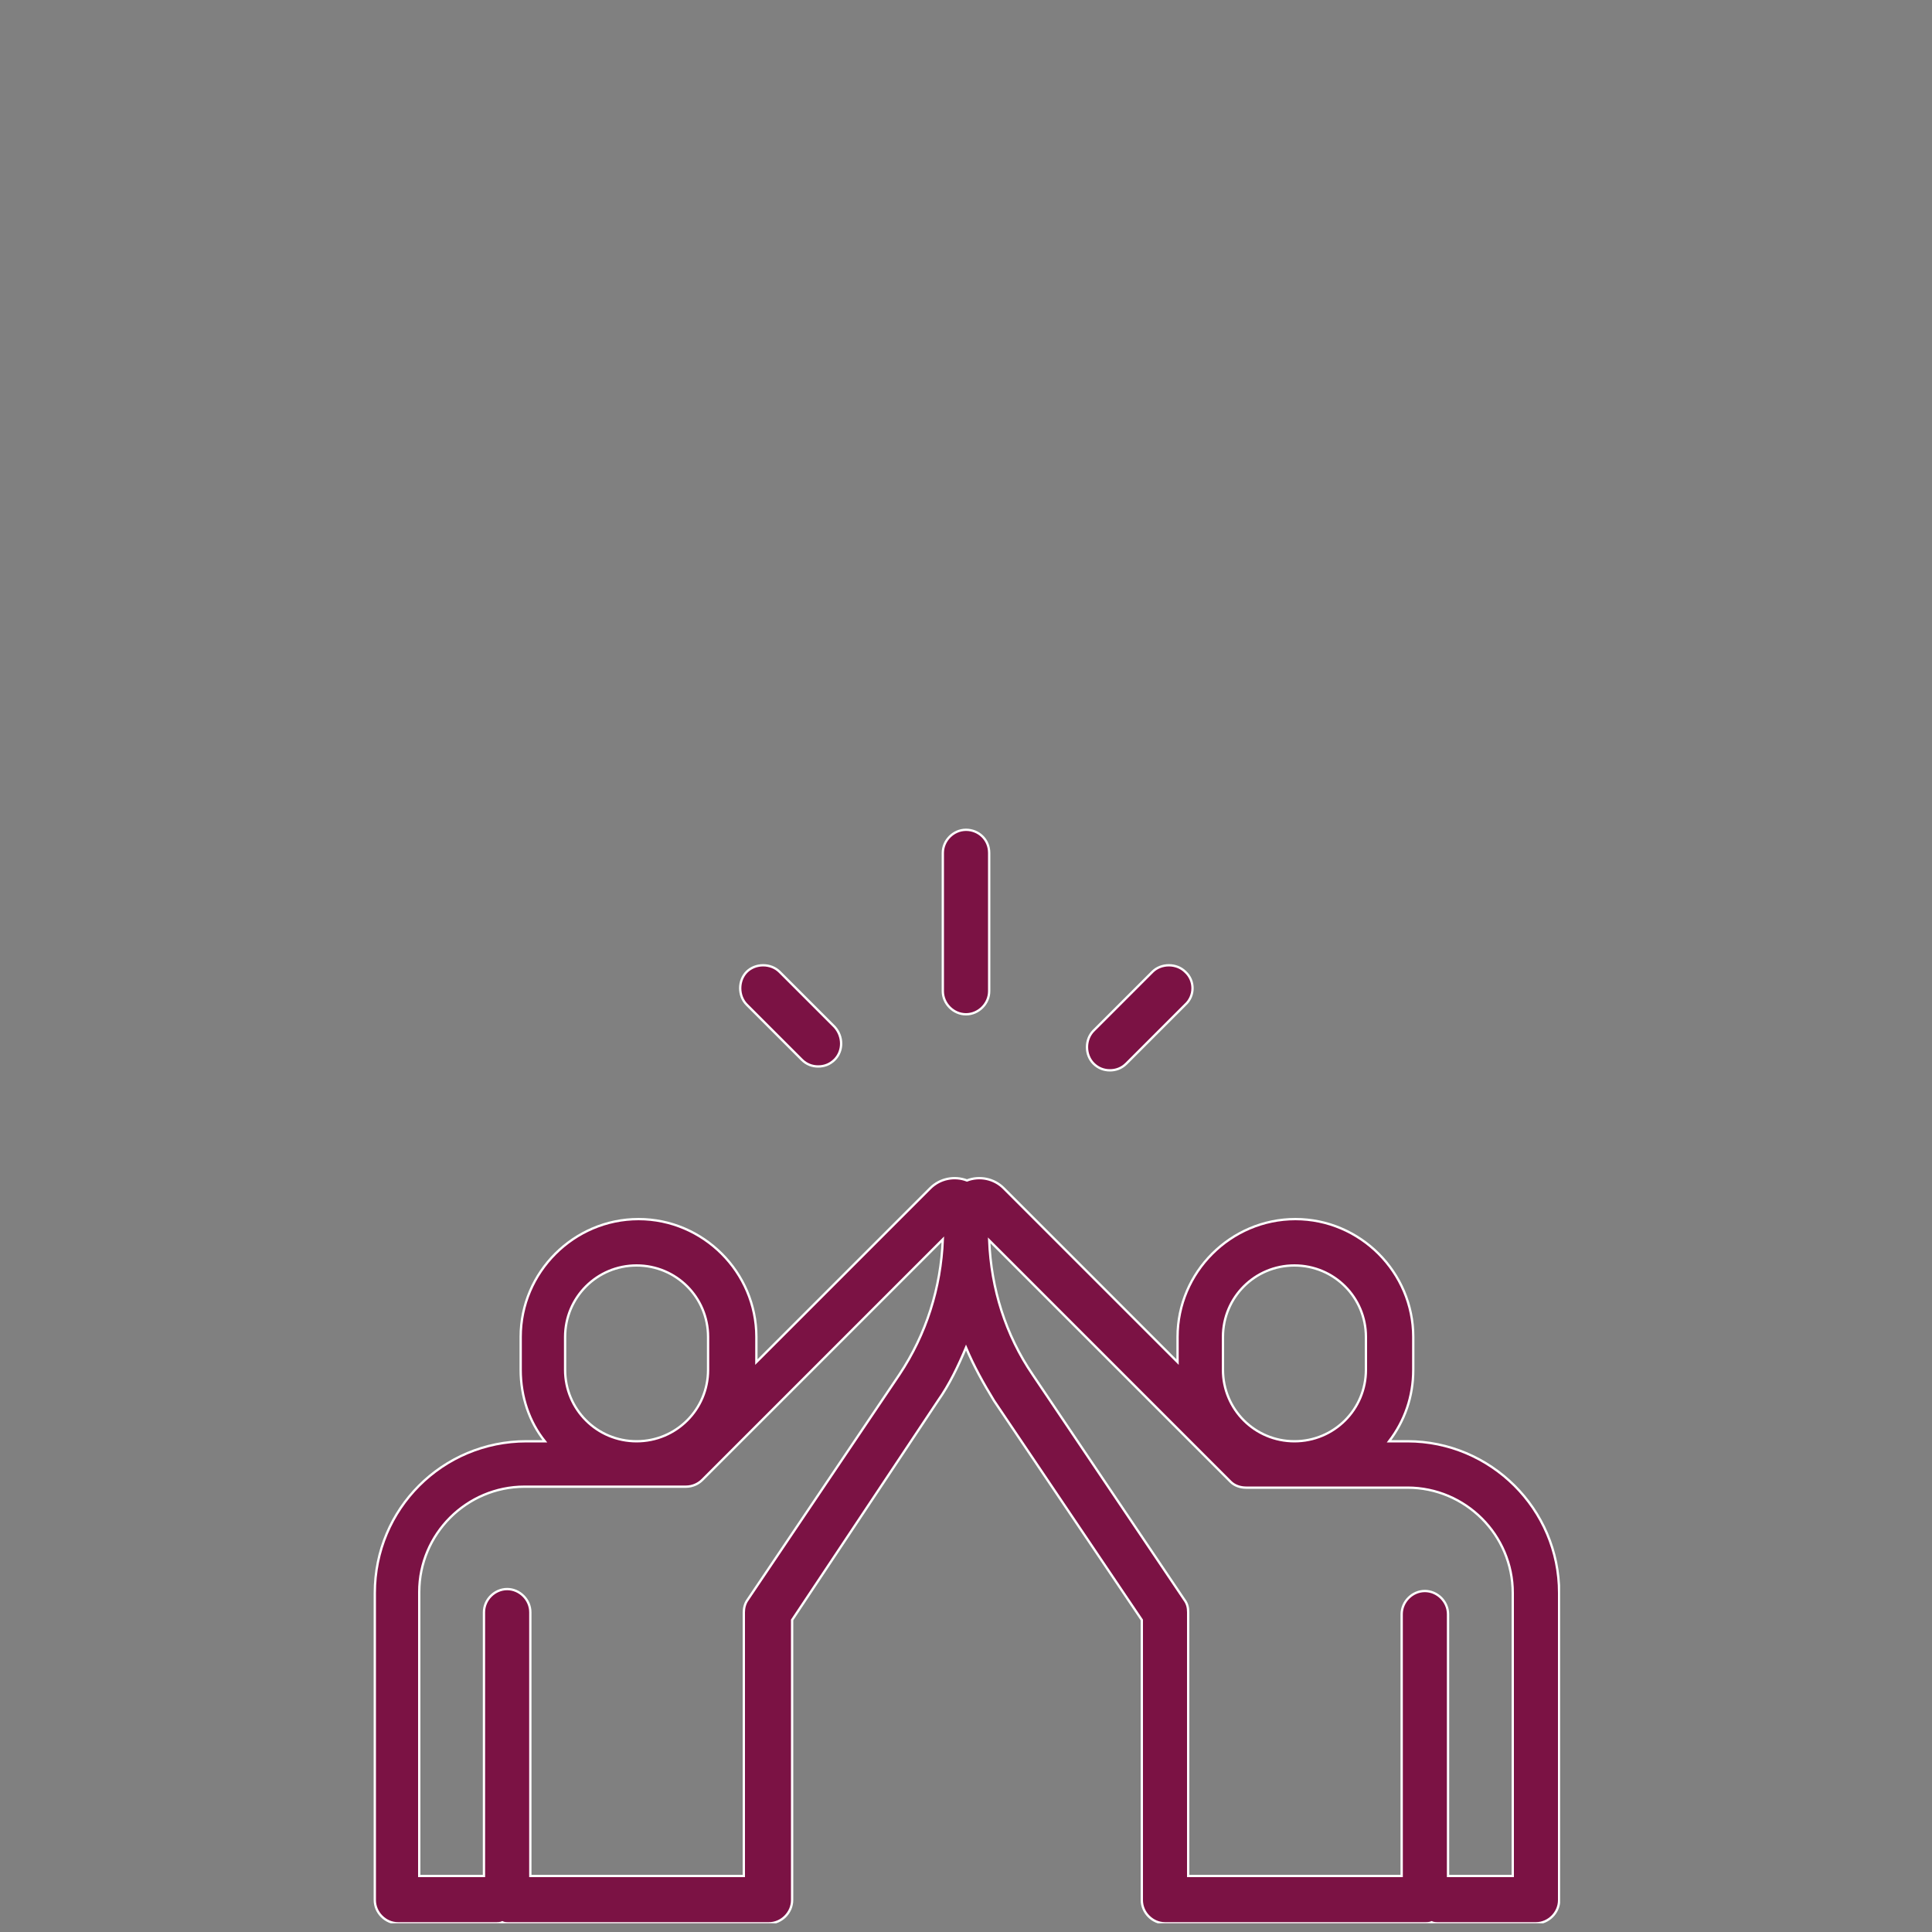 <?xml version="1.0" encoding="utf-8"?>
<!-- Generator: Adobe Illustrator 25.4.1, SVG Export Plug-In . SVG Version: 6.00 Build 0)  -->
<svg version="1.1" id="Ebene_1" xmlns="http://www.w3.org/2000/svg" xmlns:xlink="http://www.w3.org/1999/xlink" x="0px" y="0px"
	 viewBox="0 0 200 200" style="enable-background:new 0 0 200 200;" xml:space="preserve">
<rect x="0" y="0" width="200" height="200" fill="#808080" stroke="none"/>
<style type="text/css">
	.st0{fill:#7B1244;}
	.st1{clip-path:url(#SVGID_00000049911390677311897590000000229454307612374972_);fill:#7B1244;}
	.st2{clip-path:url(#SVGID_00000118359180339811908000000005009988331010978998_);fill:#7B1244;}
	.st3{clip-path:url(#SVGID_00000088819555308182945920000004387973155890226103_);fill:#7B1244;}
	.st4{clip-path:url(#SVGID_00000130614499934922601140000005858454571519819419_);fill:#7B1244;}
	.st5{clip-path:url(#SVGID_00000158017598976083706850000003708813125074644626_);fill:#7B1244;}
	.st6{clip-path:url(#SVGID_00000118395670997461741100000015528120547303354550_);fill:#7B1244;}
	.st7{clip-path:url(#SVGID_00000142158742667626449650000017237605743686505877_);fill:#7B1244;}
	.st8{clip-path:url(#SVGID_00000075876134787557114650000000795507982116662404_);fill:#7B1244;}
	.st9{clip-path:url(#SVGID_00000106112450767335192420000000099003686430973630_);fill:#7B1244;}
	.st10{clip-path:url(#SVGID_00000047022654446021609580000001381208773874441875_);fill:#7B1244;}
	.st11{clip-path:url(#SVGID_00000121277404012268814810000007924624139923565227_);fill:#7B1244;}
	.st12{clip-path:url(#SVGID_00000165914566516912749710000017554857004348060822_);fill:#7B1244;}
	.st13{clip-path:url(#SVGID_00000056406035736579294050000005137516986422975413_);fill:#7B1244;}
	.st14{clip-path:url(#SVGID_00000134938426686252138980000016851021580822065819_);fill:#7B1244;}
	.st15{clip-path:url(#SVGID_00000013160908061854651770000018270961997808188844_);fill:#7B1244;}
	.st16{clip-path:url(#SVGID_00000146458701923431343390000006028118215689683848_);fill:#FFFFFF;}
	.st17{clip-path:url(#SVGID_00000177481044072794770440000002995493185833020089_);fill:#7B1244;}
	.st18{clip-path:url(#SVGID_00000002352450813583320240000013274256750360510631_);fill:#FFFFFF;}
	.st19{clip-path:url(#SVGID_00000106868725221221706440000010433044326190428305_);fill:#7B1244;}
	.st20{clip-path:url(#SVGID_00000126284055772385494890000004864694043485876104_);fill:#7B1244;}
	.st21{clip-path:url(#SVGID_00000170995764549629918130000000021834298888141478_);fill:#7B1244;}
	
		.st22{clip-path:url(#SVGID_00000113316837979663051440000002707738720566155171_);fill:none;stroke:#FFFFFF;stroke-width:0.24;stroke-miterlimit:10;}
	.st23{clip-path:url(#SVGID_00000126320771554834521290000003721403656843679383_);fill:#7B1244;}
	
		.st24{clip-path:url(#SVGID_00000034789332961607957700000018409677424937124992_);fill:none;stroke:#FFFFFF;stroke-width:0.24;stroke-miterlimit:10;}
	.st25{clip-path:url(#SVGID_00000026842819734871101880000008821289455945015209_);fill:#7B1244;}
	
		.st26{clip-path:url(#SVGID_00000091013075140339792720000009514869420054291120_);fill:none;stroke:#FFFFFF;stroke-width:0.24;stroke-miterlimit:10;}
	.st27{clip-path:url(#SVGID_00000087389483523745327880000008715203461331154822_);fill:#7B1244;}
	
		.st28{clip-path:url(#SVGID_00000032642283930811417500000003036633891774135972_);fill:none;stroke:#FFFFFF;stroke-width:0.24;stroke-miterlimit:10;}
</style>
<g>
	<g>
		<path class="st0" d="M-716,200h-127V60.7h127V200z M-838.5,195.5h118V65.3h-118V195.5z"/>
	</g>
	<g>
		<rect x="-781.3" y="62.6" class="st0" width="3.7" height="136"/>
	</g>
</g>
<rect x="-826.3" y="187.9" class="st0" width="32.4" height="1.8"/>
<rect x="-826.3" y="182.7" class="st0" width="32.4" height="1.8"/>
<rect x="-826.3" y="177.5" class="st0" width="32.4" height="1.8"/>
<rect x="-765.2" y="187.9" class="st0" width="32.4" height="1.8"/>
<rect x="-765.2" y="182.7" class="st0" width="32.4" height="1.8"/>
<rect x="-765.2" y="177.5" class="st0" width="32.4" height="1.8"/>
<path class="st0" d="M-727.1,124.3h-43.7V92.1h43.7V124.3z M-768.2,121.7h38.4v-27h-38.4V121.7z"/>
<g>
	<path class="st0" d="M-742.9,98.2c-0.2-0.3-0.5-0.5-0.9-0.5h-4.8c-0.6,0-1.2,0.4-1.4,0.9l-5.1,10.6c-0.2,0.3-0.2,0.7,0,1
		c0.2,0.3,0.5,0.5,0.9,0.5l3.8,0l-2.7,6.8c-0.1,0.2-0.2,0.5,0,0.9c0.1,0.2,0.3,0.3,0.5,0.3h0c0.4,0,0.6-0.3,0.7-0.4l8.8-11.1
		c0.4-0.5,0.2-0.9,0.2-1c-0.1-0.1-0.3-0.5-0.9-0.5h-2.8l3.7-6.5C-742.7,98.8-742.7,98.5-742.9,98.2"/>
</g>
<path class="st0" d="M-788.2,124.3h-43.7V92.1h43.7L-788.2,124.3L-788.2,124.3z M-829.2,121.7h38.4v-27h-38.4V121.7z"/>
<g>
	<g>
		<defs>
			<rect id="SVGID_1_" x="-824.2" y="99.4" width="28.3" height="17.6"/>
		</defs>
		<clipPath id="SVGID_00000055694914851800990680000010455903265054762633_">
			<use xlink:href="#SVGID_1_"  style="overflow:visible;"/>
		</clipPath>
		<path style="clip-path:url(#SVGID_00000055694914851800990680000010455903265054762633_);fill:#7B1244;" d="M-819,103.4
			c-3.3,2.6-5.2,6.5-5.2,10.7c0,0.5,0.4,0.8,0.9,0.8c0.5,0,0.9-0.4,0.9-0.8c0-3.7,1.7-7.1,4.6-9.4c0.4-0.3,0.4-0.8,0.1-1.2
			C-818.1,103.2-818.6,103.1-819,103.4 M-810.2,100.3c-0.5,0-0.9,0.4-0.9,0.8c0,0.5,0.4,0.8,0.9,0.8c6.8,0,12.3,5.4,12.3,12.1
			c0,0.5,0.4,0.8,0.9,0.8c0.5,0,0.9-0.4,0.9-0.8C-796.1,106.5-802.4,100.3-810.2,100.3 M-807.5,112.6c0-0.1,0-0.2-0.1-0.3l-6.6-12.5
			c-0.2-0.4-0.6-0.5-1-0.4c-0.4,0.1-0.6,0.5-0.6,0.9l2.6,13.8c0,0.1,0.1,0.2,0.1,0.3c0,0.1,0.1,0.2,0.1,0.4c0.4,1.2,1.5,2,2.8,2
			c0.3,0,0.7-0.1,1-0.2c0.8-0.3,1.4-0.8,1.7-1.5c0.3-0.7,0.4-1.5,0.1-2.2C-807.4,112.8-807.4,112.7-807.5,112.6"/>
	</g>
</g>
<g>
	<path class="st0" d="M-557.2,192.1c-2.8,0-5.7-0.2-8.5-0.6c-1.5-0.2-2.8-1-3.7-2.3c-0.9-1.2-1.1-2.8-0.8-4.3
		c0.4-1.7,0.2-3.5-0.5-5.2c-1.3-2.9-4.2-4.8-7.5-4.8c-1.1,0-2.2,0.2-3.3,0.7c-1.6,0.7-2.9,1.9-3.7,3.4c-0.7,1.3-2,2.2-3.5,2.5
		c-1.4,0.3-3,0-4.2-0.9c-5.2-3.6-9.7-8.1-13.5-13.2c-0.9-1.2-1.3-2.7-1-4.2c0.3-1.5,1.2-2.8,2.4-3.6c1.5-1,2.7-2.3,3.3-4
		c0.8-2,0.7-4.3-0.2-6.2c-0.9-2-2.5-3.5-4.5-4.3c-1.6-0.6-3.3-0.7-5-0.3c-1.5,0.4-3,0.1-4.3-0.7c-1.2-0.8-2.1-2.1-2.4-3.6
		c-1.1-6.2-1.1-12.5-0.2-18.8c0.2-1.5,1-2.8,2.2-3.6c1.3-0.9,2.8-1.1,4.2-0.8c1.7,0.4,3.5,0.2,5.1-0.5c2-0.9,3.5-2.5,4.3-4.5
		c0.8-2,0.7-4.3-0.2-6.2c-0.7-1.5-1.8-2.8-3.3-3.7c-1.3-0.8-2.2-2-2.5-3.5c-0.3-1.4,0-3,0.9-4.2c3.6-5.1,8-9.6,13.1-13.4
		c1.2-0.9,2.7-1.3,4.1-1c1.4,0.3,2.7,1.1,3.5,2.3c1,1.5,2.3,2.6,3.9,3.2c0.9,0.4,1.9,0.5,2.9,0.5c3.4,0,6.4-2.1,7.6-5.2
		c0.6-1.5,0.7-3.2,0.3-4.8c-0.4-1.5-0.1-3,0.7-4.2c0.8-1.2,2.1-2.1,3.6-2.3c6.1-1,12.5-1.1,18.7-0.3c1.5,0.2,2.8,1,3.6,2.2
		c0.8,1.2,1.2,2.7,0.8,4.2c-0.3,1.7-0.2,3.4,0.5,5c1.3,2.9,4.2,4.8,7.5,4.8c1.1,0,2.2-0.2,3.3-0.7c1.5-0.7,2.8-1.8,3.6-3.2
		c0.8-1.3,2.1-2.2,3.5-2.5c1.5-0.3,3,0,4.2,0.9c5.1,3.6,9.6,8,13.5,13c0.9,1.2,1.3,2.7,1,4.1c-0.2,1.5-1.1,2.8-2.4,3.6
		c-1.5,1-2.6,2.3-3.2,3.9c-1.6,4.2,0.5,8.9,4.7,10.5c1.5,0.6,3.3,0.7,4.9,0.3c1.5-0.4,3-0.1,4.2,0.7c1.2,0.8,2.1,2.1,2.4,3.6
		c1.1,6.2,1.2,12.5,0.4,18.8c-0.2,1.5-1,2.8-2.2,3.7c-1.2,0.8-2.7,1.2-4.2,0.8c-1.8-0.4-3.5-0.2-5.1,0.5c-2,0.9-3.5,2.5-4.3,4.5
		c-0.8,2-0.7,4.3,0.2,6.2c0.7,1.6,1.8,2.8,3.3,3.7c1.3,0.7,2.2,2,2.5,3.5c0.3,1.5,0,3-0.8,4.2c-3.7,5.2-8.1,9.8-13.1,13.6
		c-1.2,0.9-2.7,1.3-4.2,1c-1.4-0.3-2.8-1.1-3.6-2.4c-1-1.5-2.3-2.7-3.9-3.3c-4.3-1.6-9,0.7-10.5,4.7c-0.6,1.6-0.7,3.3-0.2,5
		c0.4,1.4,0.2,3-0.6,4.2c-0.8,1.3-2.1,2.1-3.6,2.4C-550.2,191.7-553.7,192.1-557.2,192.1z M-578.1,170.9c4.8,0,9.2,2.8,11.1,7.2
		c1.1,2.4,1.3,5.1,0.7,7.7c-0.1,0.4,0,0.8,0.2,1.1c0.2,0.3,0.5,0.5,0.9,0.6c5.9,0.8,11.9,0.7,17.7-0.3c0.4-0.1,0.7-0.3,0.9-0.6
		c0.2-0.3,0.3-0.7,0.2-1c-0.7-2.6-0.6-5.2,0.4-7.5c1.8-4.7,6.4-7.8,11.4-7.8c1.5,0,2.9,0.3,4.3,0.8c2.5,1,4.5,2.7,5.9,4.9
		c0.2,0.3,0.5,0.5,0.9,0.6c0.4,0.1,0.8,0,1.1-0.3c4.7-3.6,8.8-7.8,12.2-12.7c0.2-0.3,0.3-0.7,0.2-1.1c-0.1-0.4-0.3-0.7-0.6-0.9
		c-2.2-1.3-3.9-3.2-5-5.5c-1.3-3-1.4-6.3-0.2-9.3c1.2-3,3.4-5.4,6.4-6.7c2.4-1.1,5-1.3,7.6-0.7c0.3,0.1,0.7,0,1-0.2
		c0.3-0.2,0.5-0.6,0.6-0.9c0.8-5.9,0.7-11.8-0.3-17.6c-0.1-0.4-0.3-0.7-0.6-0.9c-0.3-0.2-0.7-0.3-1.1-0.2c-2.4,0.6-5,0.5-7.3-0.4
		c-6.3-2.4-9.4-9.5-7-15.7c0.9-2.4,2.6-4.4,4.7-5.8c0.3-0.2,0.5-0.5,0.6-0.9c0.1-0.4,0-0.8-0.2-1.1c-3.6-4.7-7.8-8.8-12.6-12.2
		c-0.3-0.2-0.7-0.3-1.1-0.2c-0.3,0.1-0.7,0.3-0.9,0.6c-1.3,2.1-3.2,3.8-5.4,4.8c-1.6,0.7-3.2,1.1-4.9,1.1c-4.8,0-9.2-2.8-11.1-7.2
		c-1-2.3-1.3-4.9-0.8-7.4c0.1-0.4,0-0.7-0.2-1.1c-0.2-0.3-0.5-0.5-0.9-0.6c-5.8-0.8-11.8-0.7-17.5,0.3c-0.4,0.1-0.7,0.3-0.9,0.6
		c-0.2,0.3-0.3,0.7-0.2,1.1c0.6,2.4,0.4,4.9-0.4,7.2c-1.8,4.7-6.4,7.8-11.4,7.8c-1.5,0-3-0.3-4.4-0.8c-2.4-0.9-4.4-2.6-5.8-4.8
		c-0.2-0.3-0.5-0.5-0.9-0.6c-0.4-0.1-0.7,0-1,0.2c-4.7,3.6-8.8,7.8-12.2,12.6c-0.2,0.3-0.3,0.7-0.2,1c0.1,0.4,0.3,0.7,0.6,0.9
		c2.1,1.3,3.8,3.2,4.9,5.5c1.3,3,1.4,6.3,0.3,9.3c-1.2,3-3.4,5.4-6.4,6.8c-2.4,1-5,1.3-7.6,0.7c-0.4-0.1-0.8,0-1.1,0.2
		c-0.3,0.2-0.5,0.5-0.5,0.9c-0.8,5.9-0.8,11.8,0.2,17.6c0.1,0.4,0.3,0.7,0.6,0.9c0.4,0.2,0.7,0.3,1.1,0.2c2.5-0.6,5.1-0.5,7.4,0.4
		c3,1.2,5.4,3.4,6.7,6.4c1.3,2.9,1.4,6.3,0.2,9.3c-0.9,2.4-2.6,4.5-4.9,5.9c-0.3,0.2-0.6,0.5-0.6,0.9c-0.1,0.4,0,0.7,0.2,1
		c3.6,4.8,7.8,8.9,12.7,12.3c0.3,0.2,0.7,0.3,1,0.2c0.4-0.1,0.7-0.3,0.9-0.6c1.3-2.2,3.2-4,5.6-5
		C-581.4,171.3-579.8,170.9-578.1,170.9z M-557.3,166.6c-19.9,0-36-16.2-36-36c0-19.9,16.2-36,36-36c19.9,0,36,16.2,36,36
		C-521.3,150.4-537.4,166.6-557.3,166.6z M-557.3,98.5c-17.7,0-32,14.4-32,32c0,17.7,14.4,32,32,32c17.7,0,32-14.4,32-32
		C-525.3,112.9-539.6,98.5-557.3,98.5z"/>
	<path class="st0" d="M-542,128.5l-22.1-12.9c-2-1.2-3.6-0.2-3.6,2.1l0.1,25.6c0,2.3,1.7,3.3,3.7,2.1l21.9-12.7
		C-540,131.6-540,129.7-542,128.5"/>
</g>
<g>
	<g>
		<path class="st0" d="M-339.7,129.8l-0.2,0c-2-0.1-10.7-3.6-13.6-7.4c-2.8-3.6-5.4-11.3-6.2-14.4c-0.1-0.5-0.3-0.7-0.3-0.7
			c-0.8-0.3-1.2-1-1.3-1.4l-2.2-7.3c-0.1-0.4-0.2-0.7-0.2-0.9c-0.2-1.3,0.7-2.6,2-2.9c0.2-0.1,0.5-0.1,0.8-0.1l-0.3-4.3
			c0-0.7,0.2-1.4,0.7-1.9c0.5-0.5,1.2-0.8,1.9-0.8h37.9c0.7,0,1.4,0.3,1.9,0.8c0.5,0.5,0.7,1.2,0.7,2l-0.3,4.3
			c0.3,0,0.6,0.1,0.8,0.1c1.3,0.3,2.1,1.5,2,2.9c0,0.3-0.1,0.5-0.2,0.9l-2.3,7.3c-0.1,0.5-0.5,1.1-1.4,1.5c0,0-0.1,0.2-0.2,0.6
			c-0.9,3.2-3.5,10.9-6.2,14.5c-2.9,3.8-11.6,7.3-13.7,7.4L-339.7,129.8z M-339.7,126.2v1.8V126.2L-339.7,126.2z M-358.1,104.2
			c0.9,0.6,1.5,1.6,1.8,2.9c0.8,3.1,3.3,10.1,5.6,13.1c2,2.6,9.4,5.8,10.9,6c1.4-0.2,8.9-3.4,10.9-6c2.3-3,4.8-10,5.6-13.1
			c0.3-1.3,1-2.3,1.8-2.8l1.9-6l-2.8-0.4l0.4-6.6h-35.7l0.4,6.6l-2.8,0.4L-358.1,104.2z"/>
	</g>
	<g>
		<path class="st0" d="M-317.9,91.3h-43.6c-0.9,0-1.7-0.5-2.1-1.1c-0.5-0.7-0.6-1.5-0.3-2.3c0.4-1.3,1-3.1,1-5.7
			c0-11.2,10.4-20.4,23.2-20.4s23.2,9.1,23.2,20.4c0,2.6,0.6,4.4,1,5.6c0.3,0.8,0.1,1.7-0.3,2.3C-316.3,90.8-317,91.3-317.9,91.3
			L-317.9,91.3z M-339.7,65.5c-10.8,0-19.6,7.5-19.6,16.7c0,2.3-0.4,4.1-0.8,5.5l40.7,0c-0.4-1.3-0.8-3.2-0.8-5.5
			C-320.2,73-328.9,65.5-339.7,65.5z"/>
	</g>
	<g>
		<path class="st0" d="M-358.9,186.5l-2.8-0.5c-18.1-3.6-22.3-11.1-22.8-11.9l-0.2-0.5V173c0-1.5,0-2.3,0-2.7l1.2,0l-1.1-0.1
			c0-0.2,0-0.7,0-1.9c0.5-26.4,4.7-34.9,31.9-39.8l1.3-0.2l0.8,1.1c0.1,0.1,3.2,3.8,10.5,3.8c7.3,0,10.4-3.7,10.5-3.9l0.8-1l1.3,0.2
			c27.2,4.9,31.5,13.5,31.9,40.6c0,1.1,0,1.6,0,1.7l-1.9,0.1l1.9,0l0,2.6l-0.2,0.5c-0.4,0.8-4.6,8.2-22.2,11.8l-2.8,0.6l0.1-2.8
			c0-0.1,0-0.2,0-0.3c0-10.7-8.6-19.3-19.3-19.3c-10.6,0-19.3,8.6-19.3,19.3l0,0.1c0,0.1,0,0.2,0,0.4L-358.9,186.5z M-380.2,172.3
			c1,1.3,5,5.8,16.8,8.6c1.1-12.1,11.3-21.5,23.7-21.5c12.3,0,22.5,9.4,23.7,21.4c11.3-2.8,15.2-7.2,16.2-8.5l0-1.4c0,0,0-0.1,0-0.1
			l0,0h0c-0.1-0.5-0.1-1.1-0.1-1.7c-0.4-24.9-3-31.5-27.1-36.1c-1.8,1.6-6,4.5-13.1,4.5c-7.1,0-11.3-2.9-13.1-4.5
			c-23.8,4.5-26.6,11.3-27,35.2c0,0.7,0,1.3-0.1,1.8h0h0c0,0,0,0,0,0.1h0C-380.2,170.6-380.2,171.2-380.2,172.3z"/>
		<path class="st0" d="M-339.7,199.2c-0.8,0-1.5-0.1-2.2-0.2c-0.6-0.1-1.2-0.4-1.6-1c-0.4-0.5-0.5-1.2-0.3-1.8c0-0.2,0-0.4-0.1-0.6
			c-0.2-0.5-0.8-0.7-1.3-0.5c-0.2,0.1-0.4,0.2-0.5,0.4c-0.3,0.6-0.9,1-1.5,1.1c-0.6,0.1-1.3,0-1.8-0.4c-1.4-1-2.6-2.1-3.6-3.5
			c-0.4-0.5-0.5-1.2-0.4-1.8c0.1-0.7,0.5-1.2,1.1-1.6c0.2-0.1,0.3-0.3,0.4-0.5c0.1-0.3,0.1-0.5,0-0.8c-0.1-0.2-0.3-0.4-0.6-0.5
			c-0.2-0.1-0.4-0.1-0.6,0c-0.6,0.2-1.3,0.1-1.9-0.3c-0.5-0.3-0.9-0.9-1-1.6c-0.3-1.6-0.3-3.3-0.1-4.9c0.1-0.6,0.5-1.2,1-1.6
			c0.6-0.4,1.2-0.5,1.8-0.4c0.2,0,0.4,0,0.6-0.1c0.2-0.1,0.4-0.3,0.5-0.6c0.1-0.3,0.1-0.5,0-0.8c-0.1-0.2-0.2-0.3-0.4-0.4
			c-0.6-0.3-0.9-0.9-1.1-1.5c-0.1-0.6,0-1.3,0.4-1.8c0.9-1.3,2.1-2.5,3.4-3.5c0.4-0.3,0.9-0.5,1.4-0.5l0.4,0c0.6,0.1,1.2,0.5,1.5,1
			c0.1,0.2,0.3,0.3,0.5,0.4c0.5,0.2,1.1-0.1,1.3-0.6c0.1-0.2,0.1-0.4,0-0.6c-0.2-0.6,0-1.3,0.3-1.8c0.4-0.5,0.9-0.9,1.6-1
			c1.6-0.3,3.3-0.3,4.9-0.1c0.6,0.1,1.2,0.4,1.6,1c0.4,0.5,0.5,1.2,0.4,1.8c0,0.2,0,0.4,0.1,0.6c0.2,0.5,0.8,0.7,1.3,0.5
			c0.2-0.1,0.3-0.2,0.4-0.4c0.3-0.6,0.9-0.9,1.5-1.1c0.7-0.1,1.3,0,1.8,0.4c1.3,0.9,2.5,2.1,3.5,3.4c0.4,0.5,0.6,1.2,0.4,1.8
			c-0.1,0.6-0.5,1.2-1,1.5c-0.2,0.1-0.3,0.3-0.4,0.5c-0.2,0.5,0.1,1.1,0.6,1.3c0.2,0.1,0.4,0.1,0.6,0c0.7-0.2,1.3,0,1.8,0.3
			c0.5,0.4,0.9,0.9,1,1.5c0.3,1.7,0.3,3.3,0.1,5c-0.1,0.6-0.4,1.2-1,1.6c-0.4,0.3-0.9,0.4-1.3,0.4l0,0c-0.2,0-0.3,0-0.5,0
			c-0.3-0.1-0.5,0-0.7,0.1c-0.2,0.1-0.4,0.3-0.5,0.6c-0.1,0.3-0.1,0.5,0,0.8c0.1,0.2,0.2,0.3,0.4,0.5c0.6,0.3,1,0.9,1.1,1.5
			c0.1,0.6,0,1.3-0.4,1.8c-1,1.4-2.1,2.6-3.5,3.6c-0.5,0.4-1.2,0.5-1.8,0.4c-0.6-0.1-1.2-0.5-1.5-1c-0.1-0.2-0.3-0.4-0.5-0.4
			c-0.5-0.2-1.1,0.1-1.3,0.6c-0.1,0.2-0.1,0.4,0,0.6c0.2,0.6,0.1,1.3-0.3,1.8c-0.4,0.6-0.9,0.9-1.6,1
			C-337.9,199.2-338.8,199.2-339.7,199.2z M-340.9,196.2c0.9,0.1,1.8,0.1,2.7,0c0-0.6,0-1.2,0.3-1.7c0.8-2,3.1-3.1,5.2-2.3
			c0.6,0.2,1.1,0.6,1.5,1c0.7-0.6,1.3-1.2,1.9-1.9c-0.4-0.4-0.8-0.9-1-1.4c-0.4-1-0.5-2.1-0.1-3.1c0.4-1,1.1-1.8,2.1-2.2
			c0.6-0.2,1.1-0.4,1.7-0.3c0.1-0.9,0.1-1.8,0-2.7c-0.6,0-1.1-0.1-1.7-0.3c-2.1-0.8-3.1-3.1-2.3-5.2c0.2-0.6,0.5-1,1-1.5
			c-0.6-0.7-1.2-1.3-1.9-1.9c-0.4,0.4-0.8,0.8-1.4,1c-2,0.9-4.4-0.1-5.3-2c-0.2-0.5-0.4-1.1-0.3-1.7c-0.9-0.1-1.8-0.1-2.7,0
			c0,0.6-0.1,1.1-0.3,1.6c-0.6,1.5-2.1,2.6-3.7,2.6c-0.5,0-1-0.1-1.4-0.3c-0.6-0.2-1-0.5-1.5-1c-0.7,0.6-1.3,1.2-1.9,1.9
			c0.4,0.4,0.8,0.8,1,1.4c0.4,1,0.5,2.1,0.1,3.1c-0.4,1-1.1,1.8-2.1,2.2c-0.6,0.2-1.1,0.4-1.8,0.3c-0.1,0.9-0.1,1.8,0,2.7
			c0.6,0,1.2,0,1.7,0.3c1,0.4,1.8,1.1,2.2,2.1c0.4,1,0.5,2.1,0.1,3.1c-0.2,0.6-0.6,1.1-1,1.5c0.6,0.7,1.2,1.3,1.9,1.9
			c0.4-0.4,0.9-0.8,1.4-1c2-0.9,4.4,0.1,5.3,2C-340.9,195-340.8,195.6-340.9,196.2z M-339.7,190.9c-3.1,0-5.9-1.8-7.1-4.6
			c-1.7-3.9,0-8.5,4-10.3c1-0.4,2.1-0.7,3.2-0.7c3.1,0,5.9,1.8,7.1,4.6c1.7,3.9,0,8.5-4,10.3C-337.6,190.7-338.6,190.9-339.7,190.9z
			 M-339.7,179.9c-0.4,0-0.9,0.1-1.3,0.3c-1.6,0.7-2.3,2.6-1.6,4.2c0.7,1.5,2.6,2.3,4.2,1.6c1.6-0.7,2.3-2.6,1.6-4.2
			C-337.3,180.7-338.5,179.9-339.7,179.9z"/>
	</g>
</g>
<g>
	<g>
		<defs>
			<rect id="SVGID_00000159462505662229231550000017143271287137401506_" x="-189.9" y="73.9" width="126.4" height="126.1"/>
		</defs>
		<clipPath id="SVGID_00000091713239825563572950000017957382445988393880_">
			<use xlink:href="#SVGID_00000159462505662229231550000017143271287137401506_"  style="overflow:visible;"/>
		</clipPath>
		<path style="clip-path:url(#SVGID_00000091713239825563572950000017957382445988393880_);fill:#7B1244;" d="M-129.6,200h-60.3
			v-60.3h60.3L-129.6,200L-129.6,200z M-186.5,196.6h53.5v-53.5h-53.5V196.6z"/>
	</g>
</g>
<g>
	<g>
		<defs>
			<polygon id="SVGID_00000170244532536200861550000018408010025263487618_" points="-181.2,149.9 -181.2,167.2 -137.6,178.9 
				-137.6,149.9 			"/>
		</defs>
		<clipPath id="SVGID_00000005964668611147173070000013561865435002062758_">
			<use xlink:href="#SVGID_00000170244532536200861550000018408010025263487618_"  style="overflow:visible;"/>
		</clipPath>
		<path style="clip-path:url(#SVGID_00000005964668611147173070000013561865435002062758_);fill:#7B1244;" d="M-142.4,168.9
			l-2.4-1.6l1.2-3.8l2.9,0.1L-142.4,168.9z M-148.4,169.3l-21.6-6.7l3-9.5l21.6,6.7l-0.6,1.9l-1.8,5.8v0L-148.4,169.3z
			 M-159.8,170.1l-5.2-1.6l0.4-1.3l5.2,1.6L-159.8,170.1z M-173,190h-0.9v-7.5h0.9c2.1,0,3.8,1.7,3.8,3.8
			C-169.3,188.4-171,190-173,190 M-178.5,182.5h1.8v7.5h-1.8C-178.5,190-178.5,182.5-178.5,182.5z M-137.8,161.5
			c-0.2-0.3-0.6-0.6-1.1-0.6l-4-0.1l0.4-1.4c0.2-0.7-0.2-1.5-0.9-1.7l-24.2-7.5c-0.7-0.2-1.5,0.2-1.7,0.9l-3.8,12.1
			c-0.2,0.7,0.2,1.5,0.9,1.7l4.9,1.5l-0.8,2.6c-0.1,0.3-0.1,0.7,0.1,1c0.2,0.3,0.5,0.6,0.8,0.7l2.2,0.7l-5.5,8.9
			c-0.8-0.4-1.7-0.6-2.6-0.6h-6.8c-0.8,0-1.4,0.6-1.4,1.4v10.3c0,0.8,0.6,1.4,1.4,1.4h6.8c3.6,0,6.5-2.9,6.5-6.5
			c0-1.7-0.6-3.2-1.7-4.4c0,0,0.1-0.1,0.1-0.1l5.9-9.6l2.9,0.9c0.1,0,0.3,0.1,0.4,0.1c0.6,0,1.1-0.4,1.3-1l0.8-2.6l8.9,2.8
			c0.1,0,0.3,0.1,0.4,0.1c0.2,0,0.4-0.1,0.6-0.2c0.3-0.2,0.6-0.5,0.7-0.8l0.4-1.4l3.3,2.2c0.2,0.1,0.5,0.2,0.7,0.2
			c0.2,0,0.3,0,0.5-0.1c0.4-0.1,0.7-0.5,0.8-0.9l2.7-8.8C-137.5,162.3-137.6,161.8-137.8,161.5"/>
	</g>
</g>
<path class="st0" d="M-177,184.2c-1,0-1.8-0.8-1.8-1.8v-17.9c0-1,0.8-1.8,1.8-1.8s1.8,0.8,1.8,1.8v17.9
	C-175.2,183.4-176,184.2-177,184.2z"/>
<path class="st0" d="M-162.3,173.5h-15.3c-0.7,0-1.2-0.5-1.2-1.2s0.5-1.2,1.2-1.2h12.9v-7c0-0.7,0.5-1.2,1.2-1.2
	c0.7,0,1.2,0.5,1.2,1.2L-162.3,173.5L-162.3,173.5z"/>
<g>
	<g>
		<defs>
			<rect id="SVGID_00000083061391202242571010000009930396655118026677_" x="-189.9" y="73.9" width="126.4" height="126.1"/>
		</defs>
		<clipPath id="SVGID_00000181066927967471017790000007720436827218624645_">
			<use xlink:href="#SVGID_00000083061391202242571010000009930396655118026677_"  style="overflow:visible;"/>
		</clipPath>
		<path style="clip-path:url(#SVGID_00000181066927967471017790000007720436827218624645_);fill:#7B1244;" d="M-63.4,134.2h-60.3
			V73.9h60.3V134.2z M-120.3,130.8h53.5V77.3h-53.5C-120.3,77.3-120.3,130.8-120.3,130.8z"/>
	</g>
	<g>
		<defs>
			<rect id="SVGID_00000109030413265460862030000017039511889743097224_" x="-189.9" y="73.9" width="126.4" height="126.1"/>
		</defs>
		<clipPath id="SVGID_00000168809113092328131030000016854745740847062927_">
			<use xlink:href="#SVGID_00000109030413265460862030000017039511889743097224_"  style="overflow:visible;"/>
		</clipPath>
		<path style="clip-path:url(#SVGID_00000168809113092328131030000016854745740847062927_);fill:#7B1244;" d="M-63.4,200h-60.3
			v-60.3h60.3V200z M-120.3,196.6h53.5v-53.5h-53.5C-120.3,143.1-120.3,196.6-120.3,196.6z"/>
	</g>
	<g>
		<defs>
			<rect id="SVGID_00000023281194683576526190000016874484639482149786_" x="-189.9" y="73.9" width="126.4" height="126.1"/>
		</defs>
		<clipPath id="SVGID_00000058561196985842786320000002389904845455740094_">
			<use xlink:href="#SVGID_00000023281194683576526190000016874484639482149786_"  style="overflow:visible;"/>
		</clipPath>
		<path style="clip-path:url(#SVGID_00000058561196985842786320000002389904845455740094_);fill:#7B1244;" d="M-129.6,134.2h-60.3
			V73.9h60.3L-129.6,134.2L-129.6,134.2z M-186.5,130.8h53.5V77.3h-53.5V130.8z"/>
	</g>
	<g>
		<defs>
			<rect id="SVGID_00000008829882858387230560000003087790190266197927_" x="-189.9" y="73.9" width="126.4" height="126.1"/>
		</defs>
		<clipPath id="SVGID_00000127008670890583019620000018422857393480112772_">
			<use xlink:href="#SVGID_00000008829882858387230560000003087790190266197927_"  style="overflow:visible;"/>
		</clipPath>
		<path style="clip-path:url(#SVGID_00000127008670890583019620000018422857393480112772_);fill:#7B1244;" d="M-86,172.6
			c-2.5,3.1-3.8,6.7-3.9,10.3h-5.2c-0.1-3.7-1.4-7.3-3.8-10.2c-1.2-1.5-1.9-3.4-1.9-5.3c0-4.4,3.6-8.1,7.9-8.2
			c2.3-0.1,4.4,0.7,6.1,2.3c1.6,1.6,2.5,3.7,2.5,6C-84.2,169.4-84.8,171.1-86,172.6 M-85.5,160.3c-2-1.9-4.6-2.9-7.3-2.8
			c-5.3,0.2-9.6,4.7-9.6,10c0,2.3,0.8,4.6,2.3,6.4c2.2,2.6,3.4,5.9,3.4,9.3c0,0-0.2,1.5,0.9,1.5h6.9c1.1,0,0.9-1.5,0.9-1.5
			c0-3.3,1.2-6.5,3.5-9.4c1.4-1.8,2.2-3.9,2.2-6.2C-82.5,164.7-83.6,162.2-85.5,160.3"/>
	</g>
	<g>
		<defs>
			<rect id="SVGID_00000132048803069575212090000006475470556476597916_" x="-189.9" y="73.9" width="126.4" height="126.1"/>
		</defs>
		<clipPath id="SVGID_00000010283375241309562710000016746841140293488032_">
			<use xlink:href="#SVGID_00000132048803069575212090000006475470556476597916_"  style="overflow:visible;"/>
		</clipPath>
		<path style="clip-path:url(#SVGID_00000010283375241309562710000016746841140293488032_);fill:#7B1244;" d="M-81,154.5
			c-0.3-0.3-0.9-0.3-1.2,0l-2.1,2.1c-0.3,0.3-0.3,0.9,0,1.2c0.3,0.3,0.9,0.3,1.2,0l2.1-2.1C-80.6,155.4-80.6,154.9-81,154.5"/>
	</g>
	<g>
		<defs>
			<rect id="SVGID_00000044142305874033975740000009515912365200385212_" x="-189.9" y="73.9" width="126.4" height="126.1"/>
		</defs>
		<clipPath id="SVGID_00000058549044342975577620000012008199984902293897_">
			<use xlink:href="#SVGID_00000044142305874033975740000009515912365200385212_"  style="overflow:visible;"/>
		</clipPath>
		<path style="clip-path:url(#SVGID_00000058549044342975577620000012008199984902293897_);fill:#7B1244;" d="M-89,185.8h-7
			c-0.5,0-0.9,0.4-0.9,0.9c0,0.5,0.4,0.9,0.9,0.9h7c0.5,0,0.9-0.4,0.9-0.9C-88.1,186.2-88.5,185.8-89,185.8"/>
	</g>
	<g>
		<defs>
			<rect id="SVGID_00000157303065160816122290000000307257754287918262_" x="-189.9" y="73.9" width="126.4" height="126.1"/>
		</defs>
		<clipPath id="SVGID_00000046312309541468686300000014411820182275058609_">
			<use xlink:href="#SVGID_00000157303065160816122290000000307257754287918262_"  style="overflow:visible;"/>
		</clipPath>
		<path style="clip-path:url(#SVGID_00000046312309541468686300000014411820182275058609_);fill:#7B1244;" d="M-90.3,189.1h-4.3
			c-0.5,0-0.9,0.4-0.9,0.9c0,0.5,0.4,0.9,0.9,0.9h4.3c0.5,0,0.9-0.4,0.9-0.9C-89.4,189.5-89.8,189.1-90.3,189.1"/>
	</g>
	<g>
		<defs>
			<rect id="SVGID_00000065783922281458535920000002874668314971424690_" x="-189.9" y="73.9" width="126.4" height="126.1"/>
		</defs>
		<clipPath id="SVGID_00000115482661615574808320000007442752944419968388_">
			<use xlink:href="#SVGID_00000065783922281458535920000002874668314971424690_"  style="overflow:visible;"/>
		</clipPath>
		<path style="clip-path:url(#SVGID_00000115482661615574808320000007442752944419968388_);fill:#7B1244;" d="M-92.5,154.5
			c0.5,0,0.9-0.4,0.9-0.9v-3c0-0.5-0.4-0.9-0.9-0.9c-0.5,0-0.9,0.4-0.9,0.9v3C-93.4,154.1-93,154.5-92.5,154.5"/>
	</g>
	<g>
		<defs>
			<rect id="SVGID_00000026855023029555536680000002883257629416839341_" x="-189.9" y="73.9" width="126.4" height="126.1"/>
		</defs>
		<clipPath id="SVGID_00000153693157548653091170000001276691720775341700_">
			<use xlink:href="#SVGID_00000026855023029555536680000002883257629416839341_"  style="overflow:visible;"/>
		</clipPath>
		<path style="clip-path:url(#SVGID_00000153693157548653091170000001276691720775341700_);fill:#7B1244;" d="M-100.6,157.9
			c0.3-0.3,0.3-0.9,0-1.2l-2.1-2.1c-0.3-0.3-0.9-0.3-1.2,0c-0.3,0.3-0.3,0.9,0,1.2l2.1,2.1C-101.5,158.2-101,158.2-100.6,157.9"/>
	</g>
	<g>
		<defs>
			<rect id="SVGID_00000182509544942387106850000016129366998518916244_" x="-189.9" y="73.9" width="126.4" height="126.1"/>
		</defs>
		<clipPath id="SVGID_00000123408813888733444890000011209071901256786085_">
			<use xlink:href="#SVGID_00000182509544942387106850000016129366998518916244_"  style="overflow:visible;"/>
		</clipPath>
		<path style="clip-path:url(#SVGID_00000123408813888733444890000011209071901256786085_);fill:#7B1244;" d="M-77.1,165.2h-3
			c-0.5,0-0.9,0.4-0.9,0.9c0,0.5,0.4,0.9,0.9,0.9h3c0.5,0,0.9-0.4,0.9-0.9C-76.2,165.6-76.6,165.2-77.1,165.2"/>
	</g>
	<g>
		<defs>
			<rect id="SVGID_00000085968222040481577470000003011425138753896839_" x="-189.9" y="73.9" width="126.4" height="126.1"/>
		</defs>
		<clipPath id="SVGID_00000067210776002914704430000006385732352682372245_">
			<use xlink:href="#SVGID_00000085968222040481577470000003011425138753896839_"  style="overflow:visible;"/>
		</clipPath>
		<path style="clip-path:url(#SVGID_00000067210776002914704430000006385732352682372245_);fill:#7B1244;" d="M-104.9,165.2h-3
			c-0.5,0-0.9,0.4-0.9,0.9c0,0.5,0.4,0.9,0.9,0.9h3c0.5,0,0.9-0.4,0.9-0.9C-104,165.6-104.4,165.2-104.9,165.2"/>
	</g>
	<g>
		<defs>
			<rect id="SVGID_00000150072435775451888200000010900938885553544125_" x="-189.9" y="73.9" width="126.4" height="126.1"/>
		</defs>
		<clipPath id="SVGID_00000078753137834234355280000010894719885220608920_">
			<use xlink:href="#SVGID_00000150072435775451888200000010900938885553544125_"  style="overflow:visible;"/>
		</clipPath>
		<path style="clip-path:url(#SVGID_00000078753137834234355280000010894719885220608920_);fill:#7B1244;" d="M-148.9,123.1h-21.8
			c-3.4,0-6.2-2.8-6.2-6.2V95.1c0-3.4,2.8-6.2,6.2-6.2h21.8c3.4,0,6.2,2.8,6.2,6.2v21.8C-142.7,120.3-145.5,123.1-148.9,123.1z
			 M-170.6,91.4c-2,0-3.7,1.7-3.7,3.7v21.8c0,2,1.7,3.7,3.7,3.7h21.8c2,0,3.7-1.7,3.7-3.7V95.1c0-2-1.7-3.7-3.7-3.7H-170.6z
			 M-159.8,116.9c-6,0-10.9-4.9-10.9-10.9c0-6,4.9-10.9,10.9-10.9s10.9,4.9,10.9,10.9C-148.9,112-153.8,116.9-159.8,116.9z
			 M-159.8,97.6c-4.6,0-8.4,3.8-8.4,8.4c0,4.6,3.8,8.4,8.4,8.4c4.6,0,8.4-3.8,8.4-8.4C-151.4,101.4-155.1,97.6-159.8,97.6z"/>
	</g>
	<g>
		<defs>
			<rect id="SVGID_00000045590945735661521790000008145929037901633469_" x="-189.9" y="73.9" width="126.4" height="126.1"/>
		</defs>
		<clipPath id="SVGID_00000137121974111654368920000009356030277030023600_">
			<use xlink:href="#SVGID_00000045590945735661521790000008145929037901633469_"  style="overflow:visible;"/>
		</clipPath>
		<path style="clip-path:url(#SVGID_00000137121974111654368920000009356030277030023600_);fill:#FFFFFF;" d="M-163.2,108.3
			c1.3,0,2.3-1,2.3-2.3c0-1.3-1-2.3-2.3-2.3c-1.3,0-2.3,1-2.3,2.3C-165.5,107.3-164.4,108.3-163.2,108.3"/>
	</g>
	<g>
		<defs>
			<rect id="SVGID_00000119822232210204499570000001429641266972777908_" x="-189.9" y="73.9" width="126.4" height="126.1"/>
		</defs>
		<clipPath id="SVGID_00000054227180983005838440000003417847655877726117_">
			<use xlink:href="#SVGID_00000119822232210204499570000001429641266972777908_"  style="overflow:visible;"/>
		</clipPath>
		<path style="clip-path:url(#SVGID_00000054227180983005838440000003417847655877726117_);fill:#7B1244;" d="M-163.2,108.7
			c-1.5,0-2.7-1.2-2.7-2.7c0-1.5,1.2-2.7,2.7-2.7s2.7,1.2,2.7,2.7C-160.5,107.5-161.7,108.7-163.2,108.7z M-163.2,104.1
			c-1.1,0-1.9,0.9-1.9,1.9c0,1.1,0.9,1.9,1.9,1.9c1.1,0,1.9-0.9,1.9-1.9C-161.2,104.9-162.1,104.1-163.2,104.1z"/>
	</g>
	<g>
		<defs>
			<rect id="SVGID_00000034780670301517194970000017415577068922459032_" x="-189.9" y="73.9" width="126.4" height="126.1"/>
		</defs>
		<clipPath id="SVGID_00000165210459660100632740000007431542832745372570_">
			<use xlink:href="#SVGID_00000034780670301517194970000017415577068922459032_"  style="overflow:visible;"/>
		</clipPath>
		<path style="clip-path:url(#SVGID_00000165210459660100632740000007431542832745372570_);fill:#FFFFFF;" d="M-156.4,108.3
			c1.3,0,2.3-1,2.3-2.3c0-1.3-1-2.3-2.3-2.3c-1.3,0-2.3,1-2.3,2.3C-158.7,107.3-157.6,108.3-156.4,108.3"/>
	</g>
	<g>
		<defs>
			<rect id="SVGID_00000022558971686178919410000010188511159494648744_" x="-189.9" y="73.9" width="126.4" height="126.1"/>
		</defs>
		<clipPath id="SVGID_00000013893141619040276160000012097593258463361673_">
			<use xlink:href="#SVGID_00000022558971686178919410000010188511159494648744_"  style="overflow:visible;"/>
		</clipPath>
		<path style="clip-path:url(#SVGID_00000013893141619040276160000012097593258463361673_);fill:#7B1244;" d="M-156.4,108.7
			c-1.5,0-2.7-1.2-2.7-2.7c0-1.5,1.2-2.7,2.7-2.7s2.7,1.2,2.7,2.7C-153.7,107.5-154.9,108.7-156.4,108.7z M-156.4,104.1
			c-1.1,0-1.9,0.9-1.9,1.9c0,1.1,0.9,1.9,1.9,1.9c1.1,0,1.9-0.9,1.9-1.9C-154.4,104.9-155.3,104.1-156.4,104.1z"/>
	</g>
	<g>
		<defs>
			<rect id="SVGID_00000021091283014852191760000017615731133588950956_" x="-189.9" y="73.9" width="126.4" height="126.1"/>
		</defs>
		<clipPath id="SVGID_00000046306386659268691520000007545314579803558789_">
			<use xlink:href="#SVGID_00000021091283014852191760000017615731133588950956_"  style="overflow:visible;"/>
		</clipPath>
		<path style="clip-path:url(#SVGID_00000046306386659268691520000007545314579803558789_);fill:#7B1244;" d="M-100.8,127
			L-100.8,127c-0.9,0-1.6-0.4-2-1c-0.9-1.3-0.4-2.5-0.2-2.9l4.8-12.1l-5.8-0.1c-1.2,0-2.2-0.6-2.8-1.5c-0.6-0.9-0.6-2.1-0.1-3.1
			l10.2-21.2c0.7-1.4,2.3-2.5,3.9-2.5h9.6c1.2,0,2.3,0.6,2.8,1.5c0.6,1,0.5,2.2,0,3.2l-6.4,11.2h3.6c1.5,0,2.5,0.9,2.9,1.7
			c0.5,1.1,0.3,2.3-0.5,3.3l-17.7,22.2C-98.7,126.1-99.5,127-100.8,127z M-92.8,85c-0.7,0-1.5,0.5-1.8,1.1l-10.2,21.2
			c-0.1,0.2-0.2,0.6,0,0.9c0.2,0.3,0.6,0.4,0.8,0.4l9.3,0.1l-6.1,15.3c-0.1,0.3-0.2,0.5,0,0.7l0.1,0c0.2,0,0.3-0.2,0.5-0.4
			l17.7-22.2c0.3-0.4,0.3-0.6,0.2-0.8c0-0.1-0.2-0.3-0.7-0.3h-7.7l8.4-14.7c0.1-0.2,0.3-0.5,0.1-0.8c-0.2-0.3-0.6-0.4-0.8-0.4
			L-92.8,85L-92.8,85z"/>
	</g>
</g>
<g>
	<g>
		<defs>
			<rect id="SVGID_00000033335543886869822640000009435105573320837050_" x="38.5" y="85.7" width="123" height="113.4"/>
		</defs>
		<clipPath id="SVGID_00000127743890148300801250000016202630260644951967_">
			<use xlink:href="#SVGID_00000033335543886869822640000009435105573320837050_"  style="overflow:visible;"/>
		</clipPath>
		<path style="clip-path:url(#SVGID_00000127743890148300801250000016202630260644951967_);fill:#7B1244;" d="M100,85.9
			c-1.3,0-2.4,1.1-2.4,2.4v14.3c0,1.3,1.1,2.4,2.4,2.4c1.3,0,2.4-1.1,2.4-2.4V88.3C102.4,86.9,101.3,85.9,100,85.9"/>
	</g>
	<g>
		<defs>
			<rect id="SVGID_00000121239908016472476720000015852894459172146589_" x="38.5" y="85.7" width="123" height="113.4"/>
		</defs>
		<clipPath id="SVGID_00000031923186931032497250000000515600294411736209_">
			<use xlink:href="#SVGID_00000121239908016472476720000015852894459172146589_"  style="overflow:visible;"/>
		</clipPath>
		
			<path style="clip-path:url(#SVGID_00000031923186931032497250000000515600294411736209_);fill:none;stroke:#FFFFFF;stroke-width:0.24;stroke-miterlimit:10;" d="
			M100,85.9c-1.3,0-2.4,1.1-2.4,2.4v14.3c0,1.3,1.1,2.4,2.4,2.4c1.3,0,2.4-1.1,2.4-2.4V88.3C102.4,86.9,101.3,85.9,100,85.9z"/>
	</g>
	<g>
		<defs>
			<rect id="SVGID_00000098221397459878290380000005805869357580124077_" x="38.5" y="85.7" width="123" height="113.4"/>
		</defs>
		<clipPath id="SVGID_00000123427361315086255040000004022389959138736299_">
			<use xlink:href="#SVGID_00000098221397459878290380000005805869357580124077_"  style="overflow:visible;"/>
		</clipPath>
		<path style="clip-path:url(#SVGID_00000123427361315086255040000004022389959138736299_);fill:#7B1244;" d="M86.4,106.3l-5.7-5.7
			c-0.9-0.9-2.5-0.9-3.4,0c-0.9,0.9-0.9,2.5,0,3.4l5.7,5.7c0.5,0.5,1.1,0.7,1.7,0.7c0.6,0,1.2-0.2,1.7-0.7
			C87.3,108.8,87.3,107.3,86.4,106.3"/>
	</g>
	<g>
		<defs>
			<rect id="SVGID_00000035529697494938947010000012215317048279451826_" x="38.5" y="85.7" width="123" height="113.4"/>
		</defs>
		<clipPath id="SVGID_00000128480650256875709570000013815680669210841741_">
			<use xlink:href="#SVGID_00000035529697494938947010000012215317048279451826_"  style="overflow:visible;"/>
		</clipPath>
		
			<path style="clip-path:url(#SVGID_00000128480650256875709570000013815680669210841741_);fill:none;stroke:#FFFFFF;stroke-width:0.24;stroke-miterlimit:10;" d="
			M86.4,106.3l-5.7-5.7c-0.9-0.9-2.5-0.9-3.4,0c-0.9,0.9-0.9,2.5,0,3.4l5.7,5.7c0.5,0.5,1.1,0.7,1.7,0.7c0.6,0,1.2-0.2,1.7-0.7
			C87.3,108.8,87.3,107.3,86.4,106.3z"/>
	</g>
	<g>
		<defs>
			<rect id="SVGID_00000074402809236937251360000009847234775908133050_" x="38.5" y="85.7" width="123" height="113.4"/>
		</defs>
		<clipPath id="SVGID_00000046314536207557276610000006190941687803925386_">
			<use xlink:href="#SVGID_00000074402809236937251360000009847234775908133050_"  style="overflow:visible;"/>
		</clipPath>
		<path style="clip-path:url(#SVGID_00000046314536207557276610000006190941687803925386_);fill:#7B1244;" d="M122.7,100.6
			c-0.9-0.9-2.5-0.9-3.4,0l-6.1,6.1c-0.9,0.9-0.9,2.5,0,3.4c0.5,0.5,1.1,0.7,1.7,0.7s1.2-0.2,1.7-0.7l6.1-6.1
			C123.7,103.1,123.7,101.5,122.7,100.6"/>
	</g>
	<g>
		<defs>
			<rect id="SVGID_00000176747488074897989480000001630863001962479756_" x="38.5" y="85.7" width="123" height="113.4"/>
		</defs>
		<clipPath id="SVGID_00000129177423578900704140000009896627490056083380_">
			<use xlink:href="#SVGID_00000176747488074897989480000001630863001962479756_"  style="overflow:visible;"/>
		</clipPath>
		
			<path style="clip-path:url(#SVGID_00000129177423578900704140000009896627490056083380_);fill:none;stroke:#FFFFFF;stroke-width:0.24;stroke-miterlimit:10;" d="
			M122.7,100.6c-0.9-0.9-2.5-0.9-3.4,0l-6.1,6.1c-0.9,0.9-0.9,2.5,0,3.4c0.5,0.5,1.1,0.7,1.7,0.7s1.2-0.2,1.7-0.7l6.1-6.1
			C123.7,103.1,123.7,101.5,122.7,100.6z"/>
	</g>
	<g>
		<defs>
			<rect id="SVGID_00000078033362097799770740000005910372527680067240_" x="38.5" y="85.7" width="123" height="113.4"/>
		</defs>
		<clipPath id="SVGID_00000065753216418525261050000002175697478650063255_">
			<use xlink:href="#SVGID_00000078033362097799770740000005910372527680067240_"  style="overflow:visible;"/>
		</clipPath>
		<path style="clip-path:url(#SVGID_00000065753216418525261050000002175697478650063255_);fill:#7B1244;" d="M156.6,194.2
			L156.6,194.2h-6.7v-27.1c0-1.3-1.1-2.4-2.4-2.4c-1.3,0-2.4,1.1-2.4,2.4v27.1H123v-27.3c0-0.5-0.1-0.9-0.4-1.3l-15.7-23.3
			c-2.8-4.1-4.3-8.9-4.5-13.9l24.9,24.9c0,0,0.1,0.1,0.1,0.1c0.4,0.4,1,0.6,1.6,0.6h16.7c6,0,10.9,4.9,10.9,10.9L156.6,194.2
			L156.6,194.2z M126.6,138.4c0-4.1,3.3-7.4,7.4-7.4s7.4,3.3,7.4,7.4v3.4c0,4.1-3.3,7.4-7.4,7.4s-7.4-3.3-7.4-7.4V138.4z
			 M93.1,142.3l-15.7,23.3c-0.3,0.4-0.4,0.9-0.4,1.3v1.9c0,0,0,0,0,0v25.4H54.9v-27.3c0-1.3-1.1-2.4-2.4-2.4c-1.3,0-2.4,1.1-2.4,2.4
			v27.3h-6.7v-29.4c0-6,4.9-10.9,10.9-10.9H71c0.7,0,1.3-0.3,1.7-0.7c0,0,0,0,0,0l24.9-24.9C97.4,133.3,95.9,138.1,93.1,142.3
			 M58.5,138.4c0-4.1,3.3-7.4,7.4-7.4s7.4,3.3,7.4,7.4v3.4c0,4.1-3.3,7.4-7.4,7.4s-7.4-3.3-7.4-7.4V138.4z M145.7,149.2h-1.9
			c1.6-2.1,2.5-4.6,2.5-7.4v-3.4c0-6.7-5.5-12.2-12.2-12.2c-6.7,0-12.2,5.5-12.2,12.2v2.6l-18-18c-1-1-2.5-1.3-3.8-0.8
			c-1.3-0.5-2.8-0.2-3.8,0.8l-18,18v-2.6c0-6.7-5.5-12.2-12.2-12.2c-6.7,0-12.2,5.5-12.2,12.2v3.4c0,2.8,0.9,5.4,2.5,7.4h-1.9
			c-8.7,0-15.7,7-15.7,15.7v31.8c0,1.3,1.1,2.4,2.4,2.4h10.1c0.2,0,0.5,0,0.7-0.1c0.2,0.1,0.4,0.1,0.7,0.1h26.9
			c1.3,0,2.4-1.1,2.4-2.4v-27.1c0,0,0,0,0,0v-1.9L97.1,145c1.2-1.7,2.1-3.6,2.9-5.5c0.8,1.9,1.8,3.7,2.9,5.5l15.3,22.7v29
			c0,1.3,1.1,2.4,2.4,2.4h26.9c0.2,0,0.5,0,0.7-0.1c0.2,0.1,0.5,0.1,0.7,0.1H159c1.3,0,2.4-1.1,2.4-2.4v-31.8
			C161.4,156.2,154.3,149.2,145.7,149.2"/>
	</g>
	<g>
		<defs>
			<rect id="SVGID_00000127018627398724979370000015352069628086238394_" x="38.5" y="85.7" width="123" height="113.4"/>
		</defs>
		<clipPath id="SVGID_00000132049975118598626650000015115193711126486678_">
			<use xlink:href="#SVGID_00000127018627398724979370000015352069628086238394_"  style="overflow:visible;"/>
		</clipPath>
		
			<path style="clip-path:url(#SVGID_00000132049975118598626650000015115193711126486678_);fill:none;stroke:#FFFFFF;stroke-width:0.24;stroke-miterlimit:10;" d="
			M156.6,194.2L156.6,194.2h-6.7v-27.1c0-1.3-1.1-2.4-2.4-2.4c-1.3,0-2.4,1.1-2.4,2.4v27.1H123v-27.3c0-0.5-0.1-0.9-0.4-1.3
			l-15.7-23.3c-2.8-4.1-4.3-8.9-4.5-13.9l24.9,24.9c0,0,0.1,0.1,0.1,0.1c0.4,0.4,1,0.6,1.6,0.6h16.7c6,0,10.9,4.9,10.9,10.9
			L156.6,194.2L156.6,194.2z M126.6,138.4c0-4.1,3.3-7.4,7.4-7.4s7.4,3.3,7.4,7.4v3.4c0,4.1-3.3,7.4-7.4,7.4s-7.4-3.3-7.4-7.4V138.4
			z M93.1,142.3l-15.7,23.3c-0.3,0.4-0.4,0.9-0.4,1.3v1.9c0,0,0,0,0,0v25.4H54.9v-27.3c0-1.3-1.1-2.4-2.4-2.4
			c-1.3,0-2.4,1.1-2.4,2.4v27.3h-6.7v-29.4c0-6,4.9-10.9,10.9-10.9H71c0.7,0,1.3-0.3,1.7-0.7c0,0,0,0,0,0l24.9-24.9
			C97.4,133.3,95.9,138.1,93.1,142.3z M58.5,138.4c0-4.1,3.3-7.4,7.4-7.4s7.4,3.3,7.4,7.4v3.4c0,4.1-3.3,7.4-7.4,7.4
			s-7.4-3.3-7.4-7.4V138.4z M145.7,149.2h-1.9c1.6-2.1,2.5-4.6,2.5-7.4v-3.4c0-6.7-5.5-12.2-12.2-12.2c-6.7,0-12.2,5.5-12.2,12.2
			v2.6l-18-18c-1-1-2.5-1.3-3.8-0.8c-1.3-0.5-2.8-0.2-3.8,0.8l-18,18v-2.6c0-6.7-5.5-12.2-12.2-12.2c-6.7,0-12.2,5.5-12.2,12.2v3.4
			c0,2.8,0.9,5.4,2.5,7.4h-1.9c-8.7,0-15.7,7-15.7,15.7v31.8c0,1.3,1.1,2.4,2.4,2.4h10.1c0.2,0,0.5,0,0.7-0.1
			c0.2,0.1,0.4,0.1,0.7,0.1h26.9c1.3,0,2.4-1.1,2.4-2.4v-27.1c0,0,0,0,0,0v-1.9L97.1,145c1.2-1.7,2.1-3.6,2.9-5.5
			c0.8,1.9,1.8,3.7,2.9,5.5l15.3,22.7v29c0,1.3,1.1,2.4,2.4,2.4h26.9c0.2,0,0.5,0,0.7-0.1c0.2,0.1,0.5,0.1,0.7,0.1H159
			c1.3,0,2.4-1.1,2.4-2.4v-31.8C161.4,156.2,154.3,149.2,145.7,149.2z"/>
	</g>
</g>
</svg>
